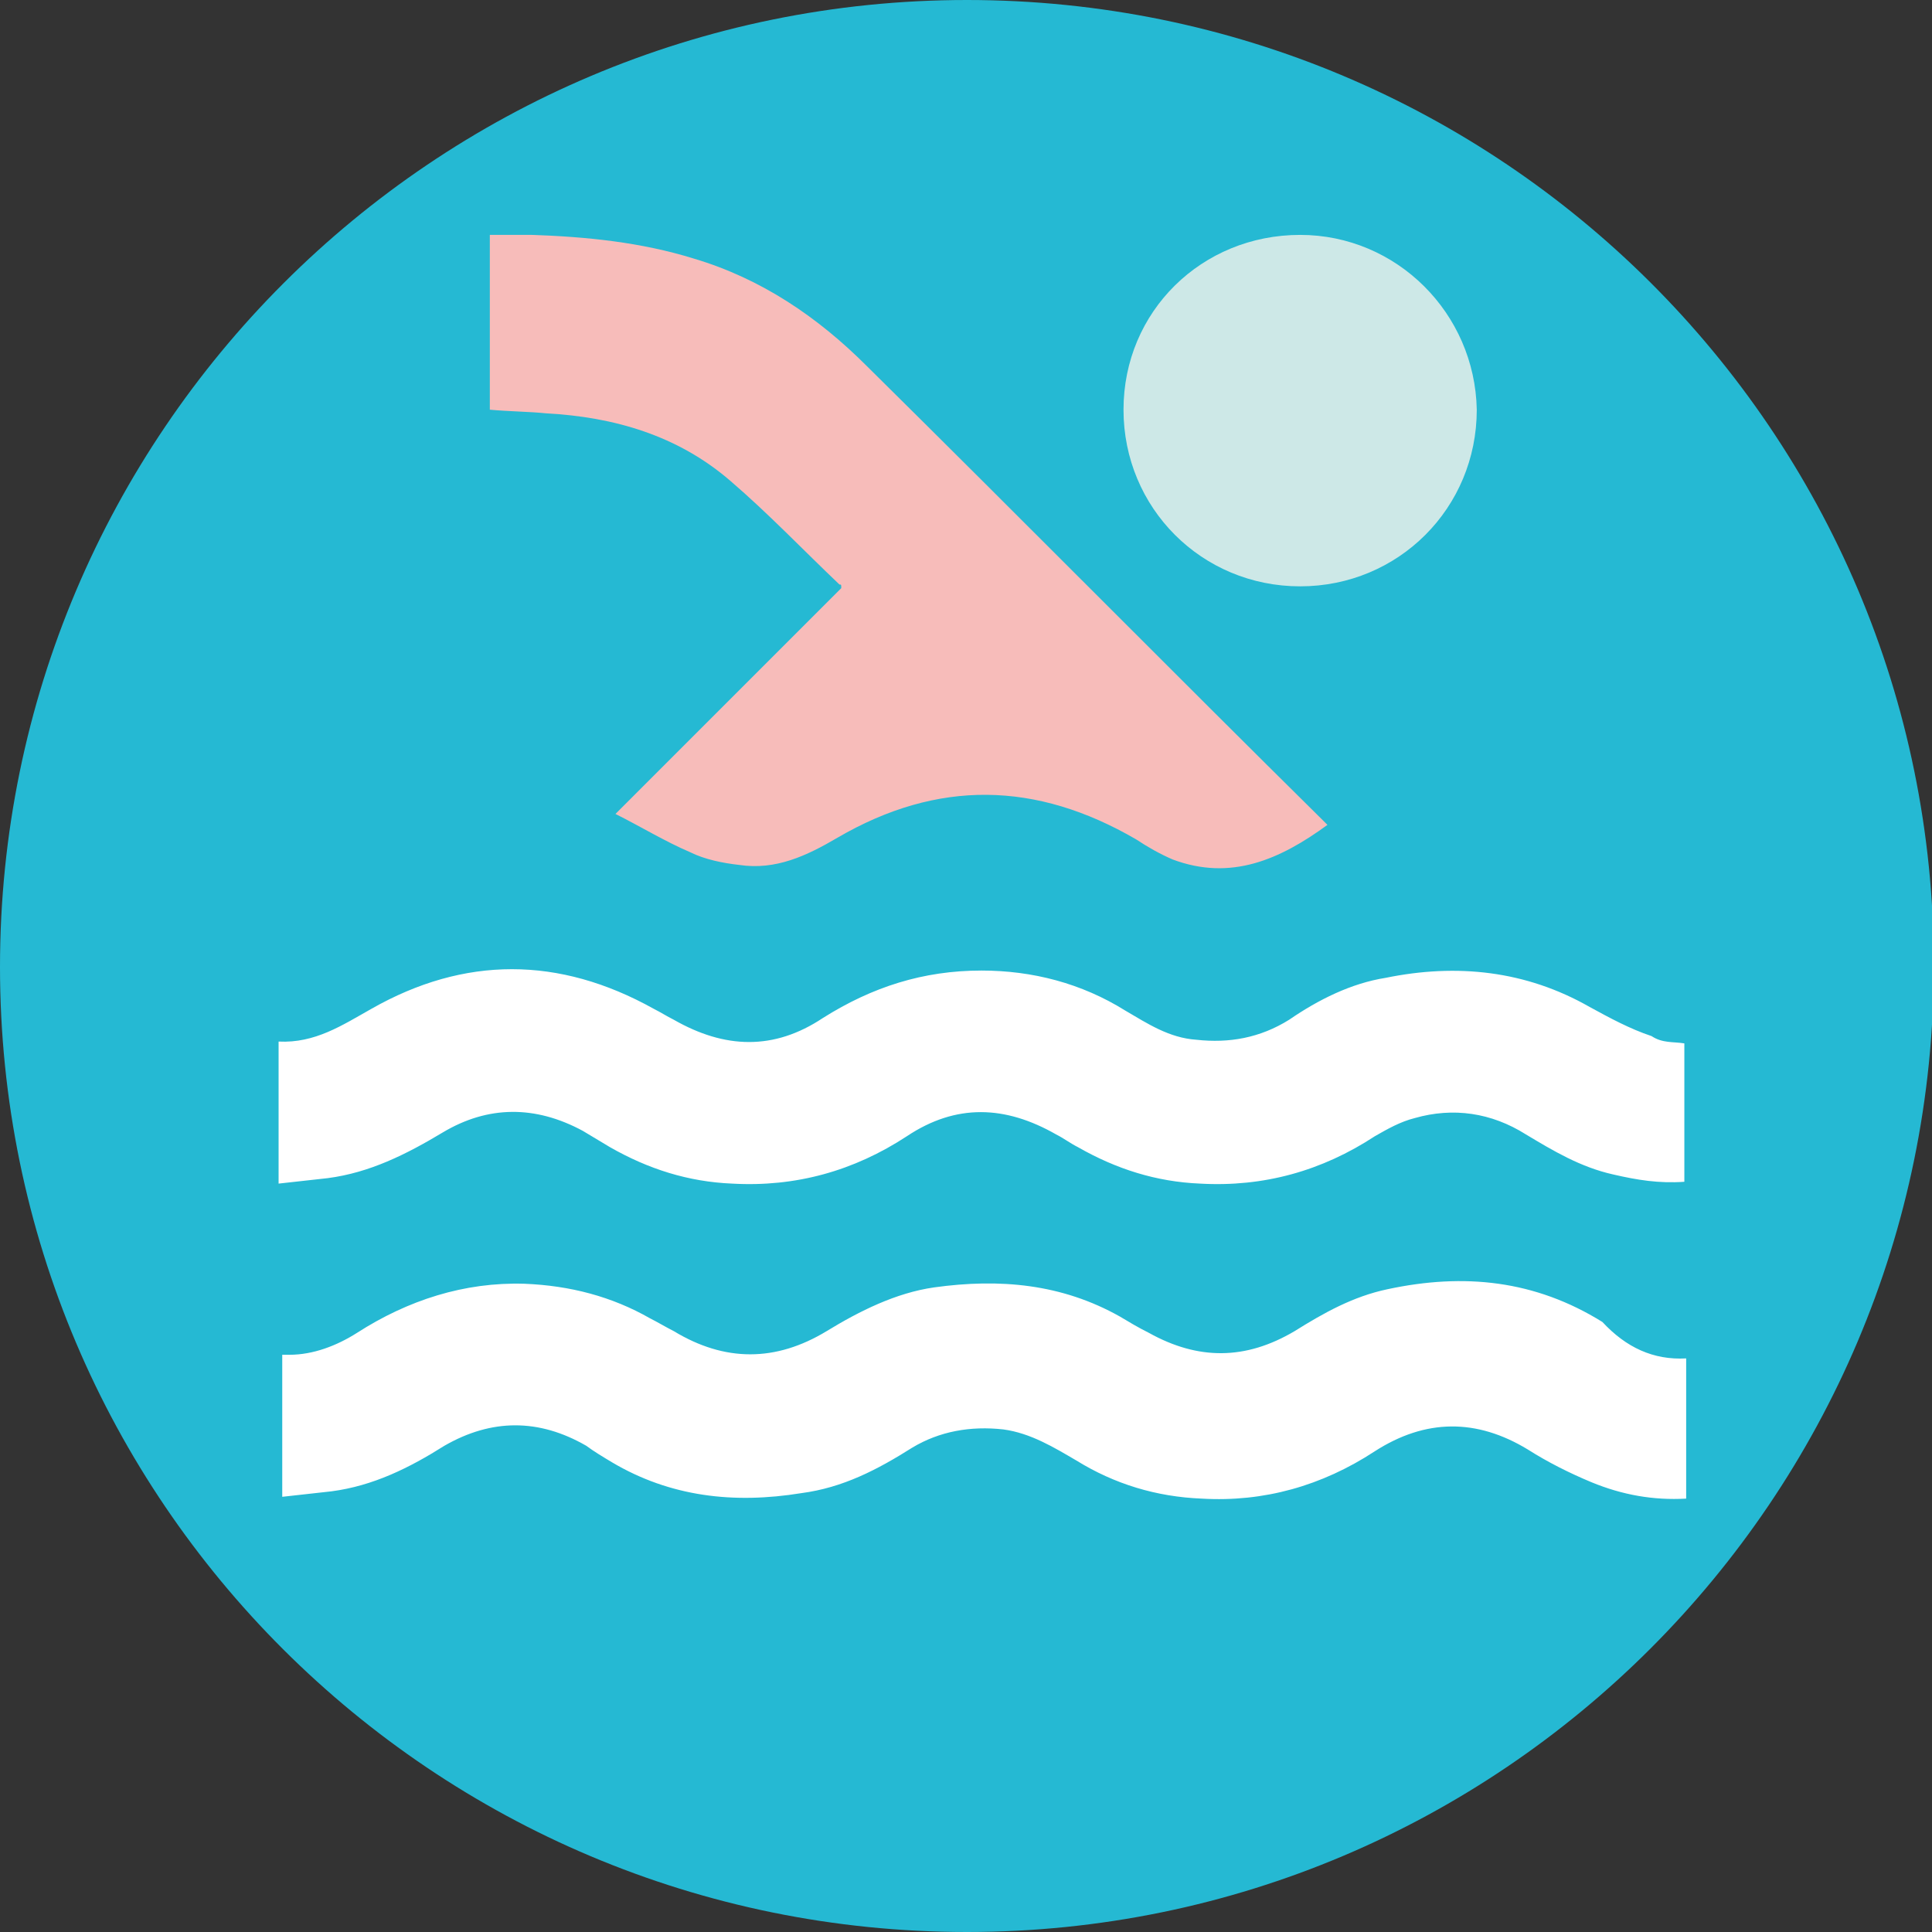 <?xml version="1.0" encoding="utf-8"?>
<!-- Generator: Adobe Illustrator 22.0.1, SVG Export Plug-In . SVG Version: 6.00 Build 0)  -->
<svg version="1.1" id="Calque_1" xmlns="http://www.w3.org/2000/svg" xmlns:xlink="http://www.w3.org/1999/xlink" x="0px" y="0px"
	 viewBox="0 0 106.1 106.1" style="enable-background:new 0 0 106.1 106.1;" xml:space="preserve">
<rect x="0" y="0" width="106.1" height="106.1" fill="#333333" stroke="none"/>
<style type="text/css">
	.st0{fill:#25B9D3;}
	.st1{fill:#F7BCBA;}
	.st2{fill:#FFFFFF;}
	.st3{fill:#CDE8E7;}
</style>
<path class="st0" d="M53.1,106.1c29.3,0,53.1-23.8,53.1-53.1S82.4,0,53.1,0C23.8,0,0,23.8,0,53.1S23.8,106.1,53.1,106.1"/>
<path class="st1" d="M33.8,44.7c4.1-4.1,8.3-8.3,12.4-12.4c0-0.2,0-0.2-0.1-0.2c-2-1.9-3.9-3.9-6-5.7c-2.9-2.5-6.4-3.5-10.1-3.7
	c-1-0.1-2-0.1-3.1-0.2v-9.6c0.8,0,1.5,0,2.3,0c3,0.1,6,0.4,8.9,1.3c3.7,1.1,6.8,3.2,9.5,5.9c8.4,8.3,16.7,16.7,25.1,25
	c0.1,0.1,0.1,0.1,0.2,0.2c-2.6,1.9-5.3,3.1-8.5,1.9c-0.7-0.3-1.4-0.7-2-1.1c-5.5-3.2-10.9-3.3-16.4-0.1c-1.7,1-3.4,1.8-5.4,1.5
	c-0.9-0.1-1.9-0.3-2.7-0.7C36.5,46.2,35.2,45.4,33.8,44.7"/>
<path class="st2" d="M92.6,74.6v7.7c-1.8,0.1-3.5-0.2-5.2-0.9c-1.2-0.5-2.4-1.1-3.5-1.8c-2.8-1.7-5.6-1.7-8.4,0.1
	c-2.9,1.9-6.1,2.8-9.5,2.6c-2.5-0.1-4.8-0.8-6.9-2.1c-1.2-0.7-2.5-1.5-4-1.7c-1.8-0.2-3.5,0.1-5,1c-1.9,1.2-3.8,2.2-6.1,2.5
	c-3.7,0.6-7.2,0.2-10.4-1.7c-0.5-0.3-1-0.6-1.4-0.9c-2.6-1.5-5.2-1.5-7.8,0c-1.9,1.2-3.9,2.2-6.2,2.5c-0.9,0.1-1.8,0.2-2.7,0.3v-7.8
	c0.1,0,0.3,0,0.4,0c1.3,0,2.6-0.5,3.7-1.2c2.8-1.8,5.9-2.8,9.2-2.7c2.5,0.1,4.8,0.7,6.9,1.9c0.4,0.2,0.9,0.5,1.3,0.7
	c2.8,1.7,5.6,1.7,8.4,0c1.8-1.1,3.8-2.1,5.9-2.4c3.6-0.5,7-0.2,10.2,1.6c0.5,0.3,1,0.6,1.6,0.9c2.7,1.5,5.3,1.5,8-0.1
	c1.6-1,3.2-1.9,5.1-2.3c4.2-0.9,8.1-0.5,11.8,1.8C89.3,74,90.8,74.7,92.6,74.6"/>
<path class="st2" d="M92.5,57.3c0,0.1,0,0.3,0,0.4c0,2.4,0,4.8,0,7.2c-1.4,0.1-2.6-0.1-3.9-0.4c-1.8-0.4-3.3-1.3-4.8-2.2
	c-1.9-1.2-4-1.5-6.1-0.9c-0.8,0.2-1.5,0.6-2.2,1c-2.9,1.9-6.1,2.8-9.6,2.6c-2.4-0.1-4.6-0.8-6.7-2c-0.4-0.2-0.8-0.5-1.2-0.7
	c-2.8-1.6-5.5-1.7-8.2,0.1c-2.9,1.9-6.1,2.8-9.6,2.6c-2.4-0.1-4.6-0.8-6.7-2c-0.5-0.3-1-0.6-1.5-0.9c-2.6-1.4-5.2-1.4-7.7,0.1
	c-2,1.2-4,2.2-6.3,2.5c-0.9,0.1-1.8,0.2-2.7,0.3v-7.8c2,0.1,3.5-0.9,5.1-1.8c5.1-2.9,10.3-2.9,15.5,0c0.4,0.2,0.7,0.4,1.1,0.6
	c2.8,1.6,5.5,1.7,8.2-0.1c2.7-1.7,5.5-2.6,8.7-2.6c2.8,0,5.5,0.7,7.9,2.2c1.2,0.7,2.4,1.5,3.9,1.6c1.8,0.2,3.5-0.1,5.1-1.1
	c1.6-1.1,3.4-2,5.3-2.3c3.9-0.8,7.7-0.4,11.2,1.6c1.1,0.6,2.2,1.2,3.4,1.6C91.3,57.3,91.9,57.2,92.5,57.3"/>
<path class="st3" d="M71.4,12.9c5.3,0,9.6,4.3,9.7,9.6c0,5.4-4.3,9.7-9.7,9.7c-5.4,0-9.7-4.3-9.7-9.7C61.7,17.1,66,12.9,71.4,12.9"
	/>
</svg>
